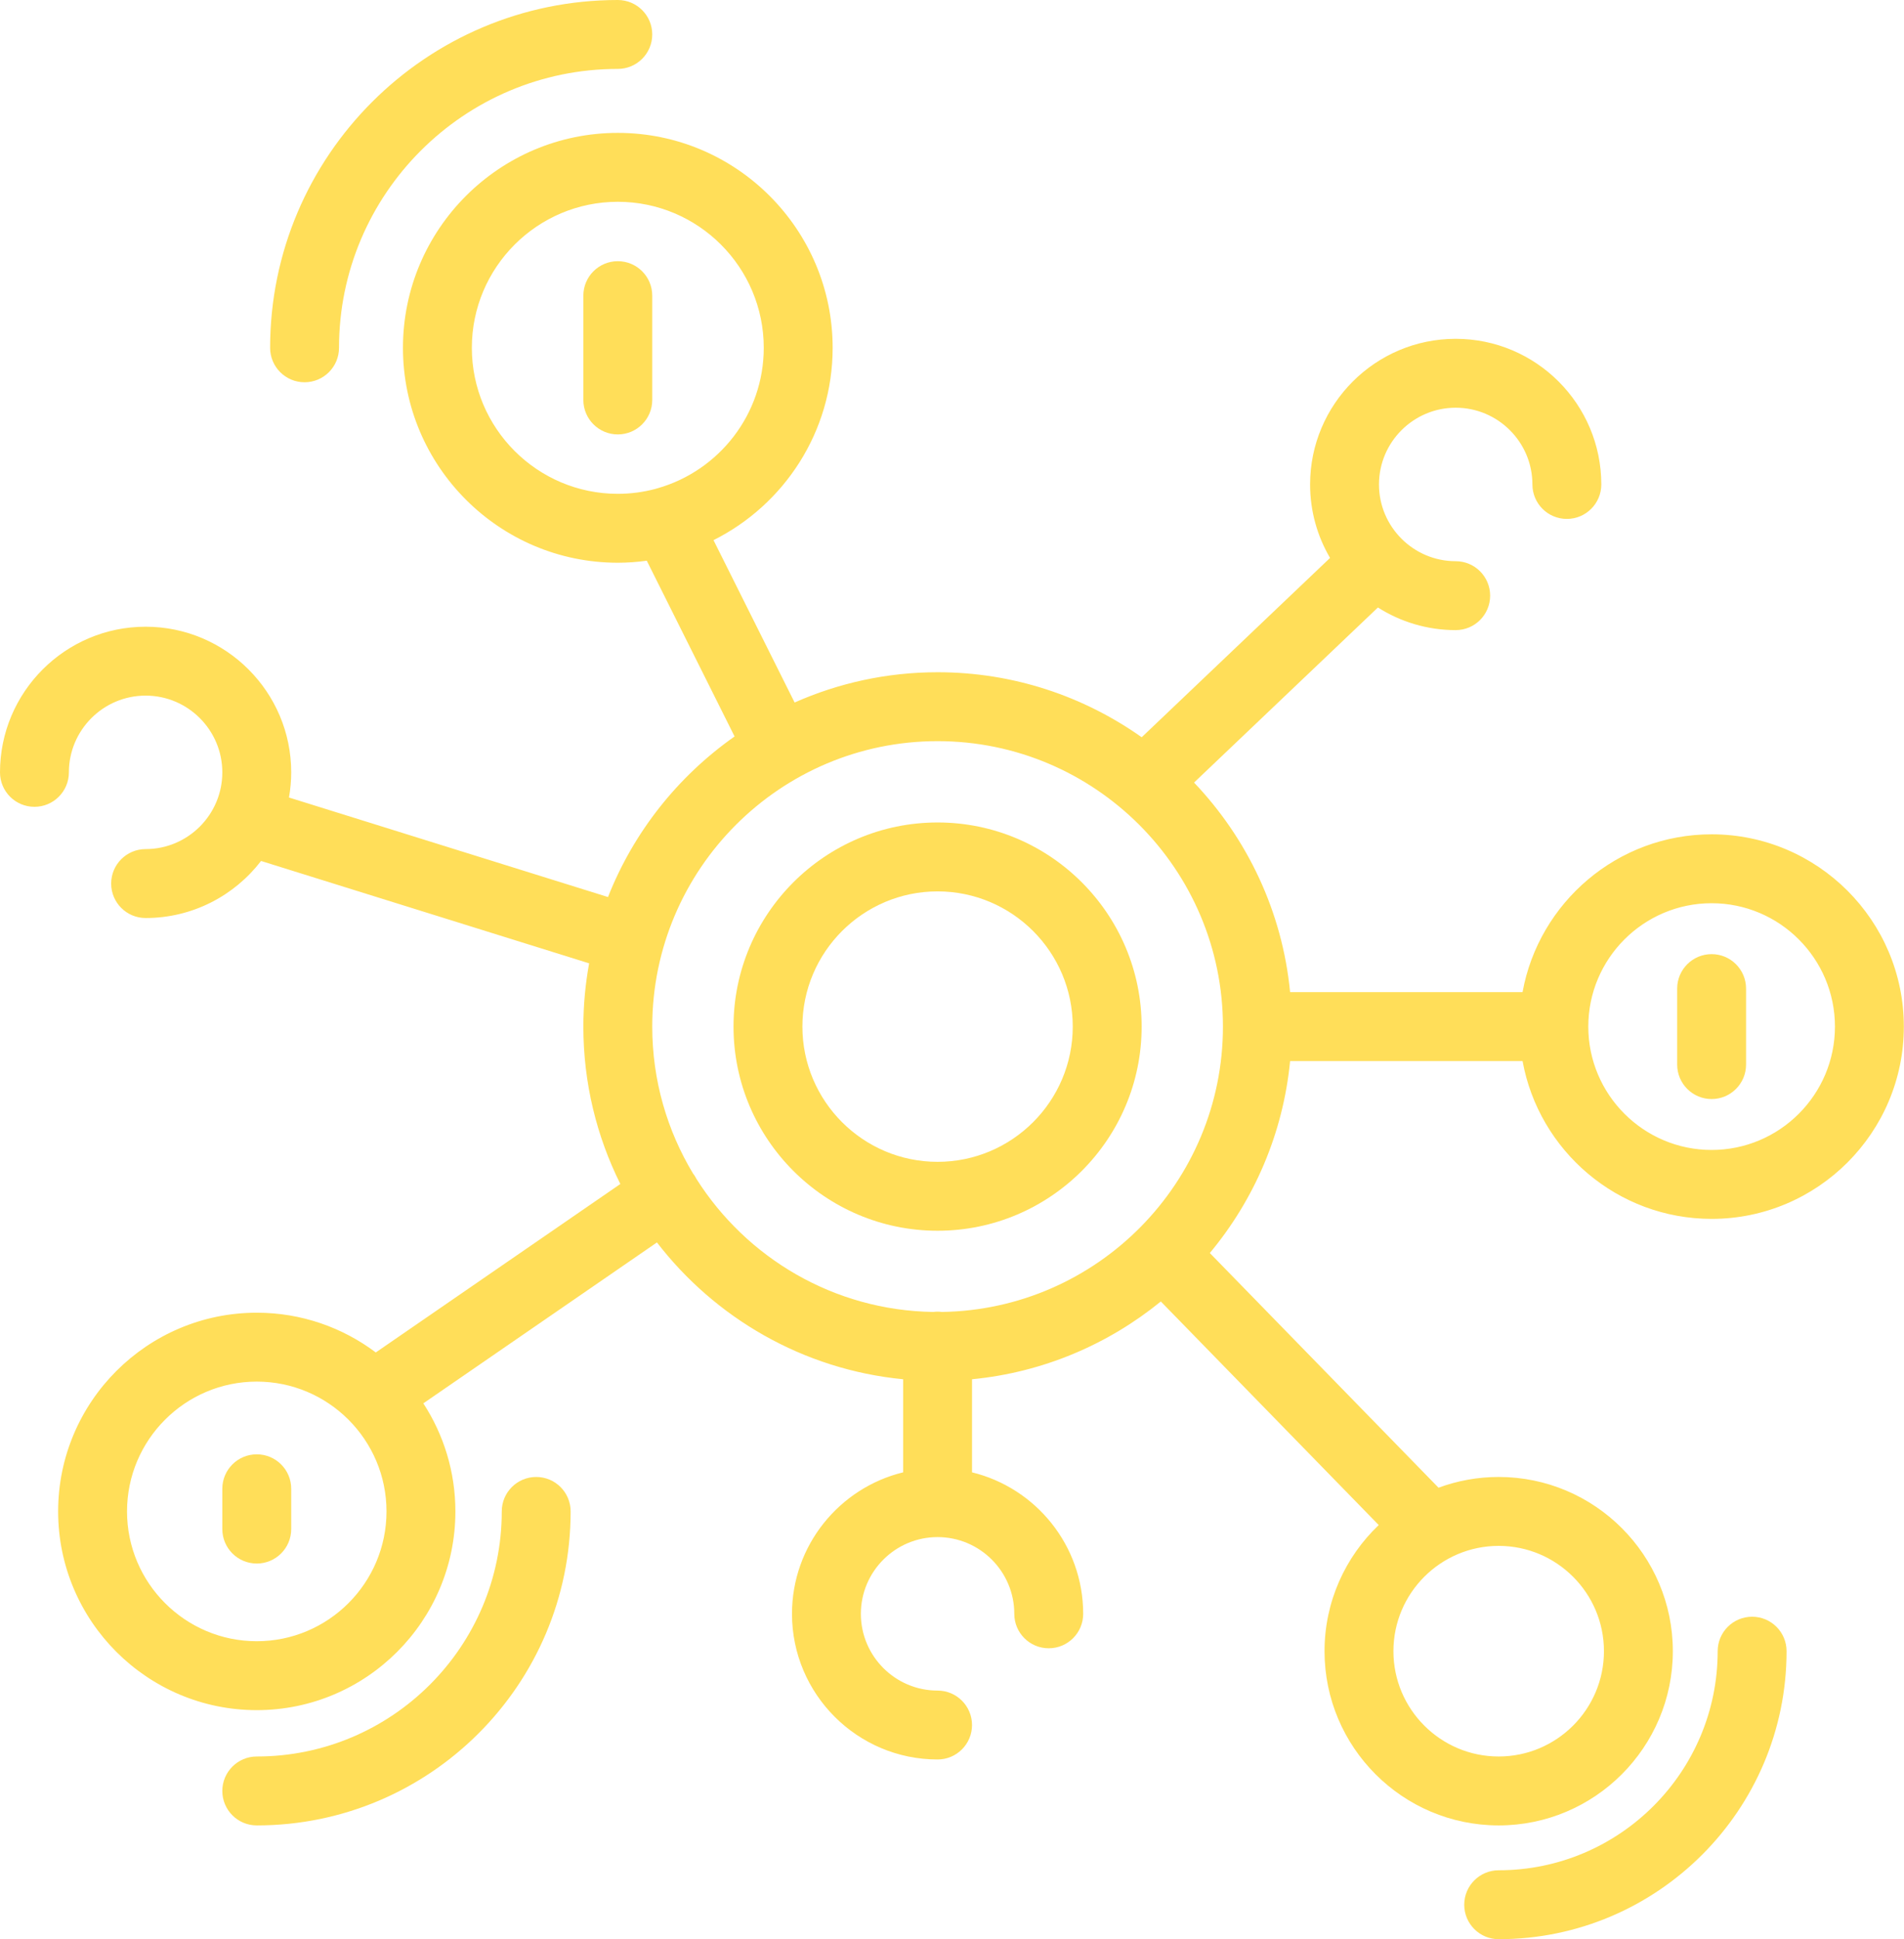 <?xml version="1.0" encoding="UTF-8" standalone="no"?><svg xmlns="http://www.w3.org/2000/svg" xmlns:xlink="http://www.w3.org/1999/xlink" fill="#000000" height="450" preserveAspectRatio="xMidYMid meet" version="1" viewBox="0.0 0.0 442.0 450.0" width="442" zoomAndPan="magnify"><defs><clipPath id="a"><path d="M 0 30 L 441.961 30 L 441.961 424 L 0 424 Z M 0 30"/></clipPath></defs><g><g id="change1_2"><path d="M 217.652 269.609 C 200.352 269.609 186.273 255.531 186.273 238.23 C 186.273 220.926 200.352 206.852 217.652 206.852 C 234.957 206.852 249.031 220.926 249.031 238.23 C 249.031 255.531 234.957 269.609 217.652 269.609 Z M 217.652 190.859 C 191.531 190.859 170.281 212.109 170.281 238.23 C 170.281 264.352 191.531 285.602 217.652 285.602 C 243.773 285.602 265.023 264.352 265.023 238.23 C 265.023 212.109 243.773 190.859 217.652 190.859" fill="#ffde59"/></g><g clip-path="url(#a)" id="change1_1"><path d="M 397.34 266.855 C 381.555 266.855 368.711 254.012 368.711 238.23 C 368.711 222.441 381.555 209.598 397.34 209.598 C 413.125 209.598 425.969 222.441 425.969 238.23 C 425.969 254.012 413.125 266.855 397.34 266.855 Z M 218.645 304.445 C 218.316 304.402 217.988 304.375 217.652 304.375 C 217.316 304.375 216.988 304.402 216.66 304.445 C 193.539 304.102 173.262 291.859 161.676 273.578 C 161.516 273.266 161.344 272.961 161.141 272.664 C 161.066 272.555 160.98 272.457 160.902 272.352 C 154.883 262.379 151.414 250.703 151.414 238.23 C 151.414 201.703 181.129 171.988 217.652 171.988 C 254.18 171.988 283.895 201.703 283.895 238.23 C 283.895 274.426 254.711 303.91 218.645 304.445 Z M 372.344 383.164 C 372.344 396.645 361.383 407.605 347.906 407.605 C 334.434 407.605 323.473 396.645 323.473 383.164 C 323.473 369.695 334.434 358.73 347.906 358.73 C 361.383 358.73 372.344 369.695 372.344 383.164 Z M 59.605 380.855 C 42.996 380.855 29.488 367.344 29.488 350.734 C 29.488 334.125 42.996 320.609 59.605 320.609 C 76.215 320.609 89.723 334.125 89.723 350.734 C 89.723 367.344 76.215 380.855 59.605 380.855 Z M 109.535 80.711 C 109.535 62.027 124.734 46.828 143.418 46.828 C 162.102 46.828 177.301 62.027 177.301 80.711 C 177.301 96.16 166.898 109.223 152.734 113.281 C 152.508 113.332 152.277 113.398 152.051 113.477 C 149.293 114.203 146.398 114.594 143.418 114.594 C 124.734 114.594 109.535 99.395 109.535 80.711 Z M 397.34 193.609 C 375.465 193.609 357.23 209.434 353.449 230.234 L 299.488 230.234 C 297.672 211.469 289.508 194.543 277.191 181.598 L 319.871 140.973 C 325.102 144.289 331.289 146.223 337.93 146.223 C 342.348 146.223 345.926 142.641 345.926 138.227 C 345.926 133.812 342.348 130.23 337.93 130.23 C 328.109 130.23 320.121 122.242 320.121 112.422 C 320.121 102.605 328.109 94.613 337.93 94.613 C 347.75 94.613 355.738 102.605 355.738 112.422 C 355.738 116.836 359.316 120.418 363.734 120.418 C 368.152 120.418 371.73 116.836 371.73 112.422 C 371.73 93.785 356.566 78.625 337.93 78.625 C 319.289 78.625 304.129 93.785 304.129 112.422 C 304.129 118.637 305.82 124.461 308.762 129.469 L 265.035 171.086 C 251.633 161.598 235.289 155.996 217.652 155.996 C 205.848 155.996 194.625 158.52 184.465 163.02 L 165.637 125.344 C 182.012 117.156 193.293 100.23 193.293 80.711 C 193.293 53.211 170.918 30.836 143.418 30.836 C 115.914 30.836 93.543 53.211 93.543 80.711 C 93.543 108.211 115.914 130.586 143.418 130.586 C 145.699 130.586 147.941 130.418 150.145 130.117 L 170.527 170.902 C 157.41 180.113 147.102 193.047 141.141 208.164 L 67.086 185.066 C 67.418 183.168 67.602 181.223 67.602 179.23 C 67.602 160.594 52.441 145.434 33.801 145.434 C 15.164 145.434 0 160.594 0 179.23 C 0 183.645 3.578 187.227 7.996 187.227 C 12.414 187.227 15.992 183.645 15.992 179.23 C 15.992 169.414 23.98 161.422 33.801 161.422 C 43.621 161.422 51.609 169.414 51.609 179.23 C 51.609 189.047 43.621 197.039 33.801 197.039 C 29.387 197.039 25.805 200.621 25.805 205.035 C 25.805 209.449 29.387 213.031 33.801 213.031 C 44.707 213.031 54.418 207.832 60.602 199.793 L 136.762 223.547 C 135.898 228.312 135.422 233.219 135.422 238.23 C 135.422 251.344 138.523 263.742 144.008 274.754 L 87.238 313.844 C 79.531 308.055 69.965 304.621 59.605 304.621 C 34.18 304.621 13.496 325.309 13.496 350.734 C 13.496 376.16 34.18 396.848 59.605 396.848 C 85.031 396.848 105.715 376.16 105.715 350.734 C 105.715 341.492 102.973 332.883 98.273 325.656 L 152.504 288.316 C 166.02 305.855 186.434 317.812 209.656 320.066 L 209.656 341.664 C 194.867 345.266 183.855 358.617 183.855 374.5 C 183.855 393.137 199.016 408.297 217.652 408.297 C 222.07 408.297 225.648 404.719 225.648 400.305 C 225.648 395.891 222.07 392.309 217.652 392.309 C 207.832 392.309 199.844 384.316 199.844 374.5 C 199.844 364.684 207.832 356.691 217.652 356.691 C 227.473 356.691 235.461 364.684 235.461 374.5 C 235.461 378.914 239.039 382.492 243.457 382.492 C 247.871 382.492 251.453 378.914 251.453 374.5 C 251.453 358.617 240.438 345.266 225.648 341.664 L 225.648 320.066 C 242.168 318.465 257.27 311.953 269.477 302.016 L 320.062 353.898 C 312.32 361.27 307.48 371.66 307.48 383.164 C 307.48 405.461 325.613 423.598 347.906 423.598 C 370.199 423.598 388.336 405.461 388.336 383.164 C 388.336 360.879 370.199 342.738 347.906 342.738 C 343.004 342.738 338.297 343.621 333.941 345.23 L 280.852 290.773 C 291.121 278.441 297.855 263.07 299.488 246.227 L 353.453 246.227 C 357.234 267.023 375.465 282.848 397.34 282.848 C 421.941 282.848 441.961 262.832 441.961 238.23 C 441.961 213.621 421.941 193.609 397.34 193.609" fill="#ffde59"/></g><g id="change1_3"><path d="M 406.742 375.172 C 402.324 375.172 398.746 378.754 398.746 383.164 C 398.746 411.203 375.941 434.008 347.906 434.008 C 343.492 434.008 339.91 437.59 339.91 442.004 C 339.91 446.418 343.492 450 347.906 450 C 384.758 450 414.738 420.016 414.738 383.164 C 414.738 378.754 411.16 375.172 406.742 375.172" fill="#ffde59"/></g><g id="change1_4"><path d="M 124.477 342.738 C 120.059 342.738 116.48 346.32 116.48 350.734 C 116.48 382.094 90.969 407.605 59.605 407.605 C 55.188 407.605 51.609 411.188 51.609 415.602 C 51.609 420.016 55.188 423.598 59.605 423.598 C 99.781 423.598 132.469 390.91 132.469 350.734 C 132.469 346.32 128.891 342.738 124.477 342.738" fill="#ffde59"/></g><g id="change1_5"><path d="M 70.703 88.707 C 75.117 88.707 78.699 85.125 78.699 80.711 C 78.699 45.023 107.73 15.992 143.418 15.992 C 147.836 15.992 151.414 12.41 151.414 7.996 C 151.414 3.582 147.836 0 143.418 0 C 98.914 0 62.707 36.211 62.707 80.711 C 62.707 85.125 66.285 88.707 70.703 88.707" fill="#ffde59"/></g><g id="change1_6"><path d="M 143.418 60.613 C 139 60.613 135.422 64.191 135.422 68.609 L 135.422 92.812 C 135.422 97.227 139 100.809 143.418 100.809 C 147.836 100.809 151.414 97.227 151.414 92.812 L 151.414 68.609 C 151.414 64.191 147.836 60.613 143.418 60.613" fill="#ffde59"/></g><g id="change1_7"><path d="M 59.605 337.484 C 55.188 337.484 51.609 341.062 51.609 345.48 L 51.609 354.832 C 51.609 359.246 55.188 362.828 59.605 362.828 C 64.023 362.828 67.602 359.246 67.602 354.832 L 67.602 345.48 C 67.602 341.062 64.023 337.484 59.605 337.484" fill="#ffde59"/></g><g id="change1_8"><path d="M 397.34 221.414 C 392.922 221.414 389.344 224.996 389.344 229.41 L 389.344 247.043 C 389.344 251.457 392.922 255.039 397.34 255.039 C 401.758 255.039 405.336 251.457 405.336 247.043 L 405.336 229.41 C 405.336 224.996 401.758 221.414 397.34 221.414" fill="#ffde59"/></g></g></svg>